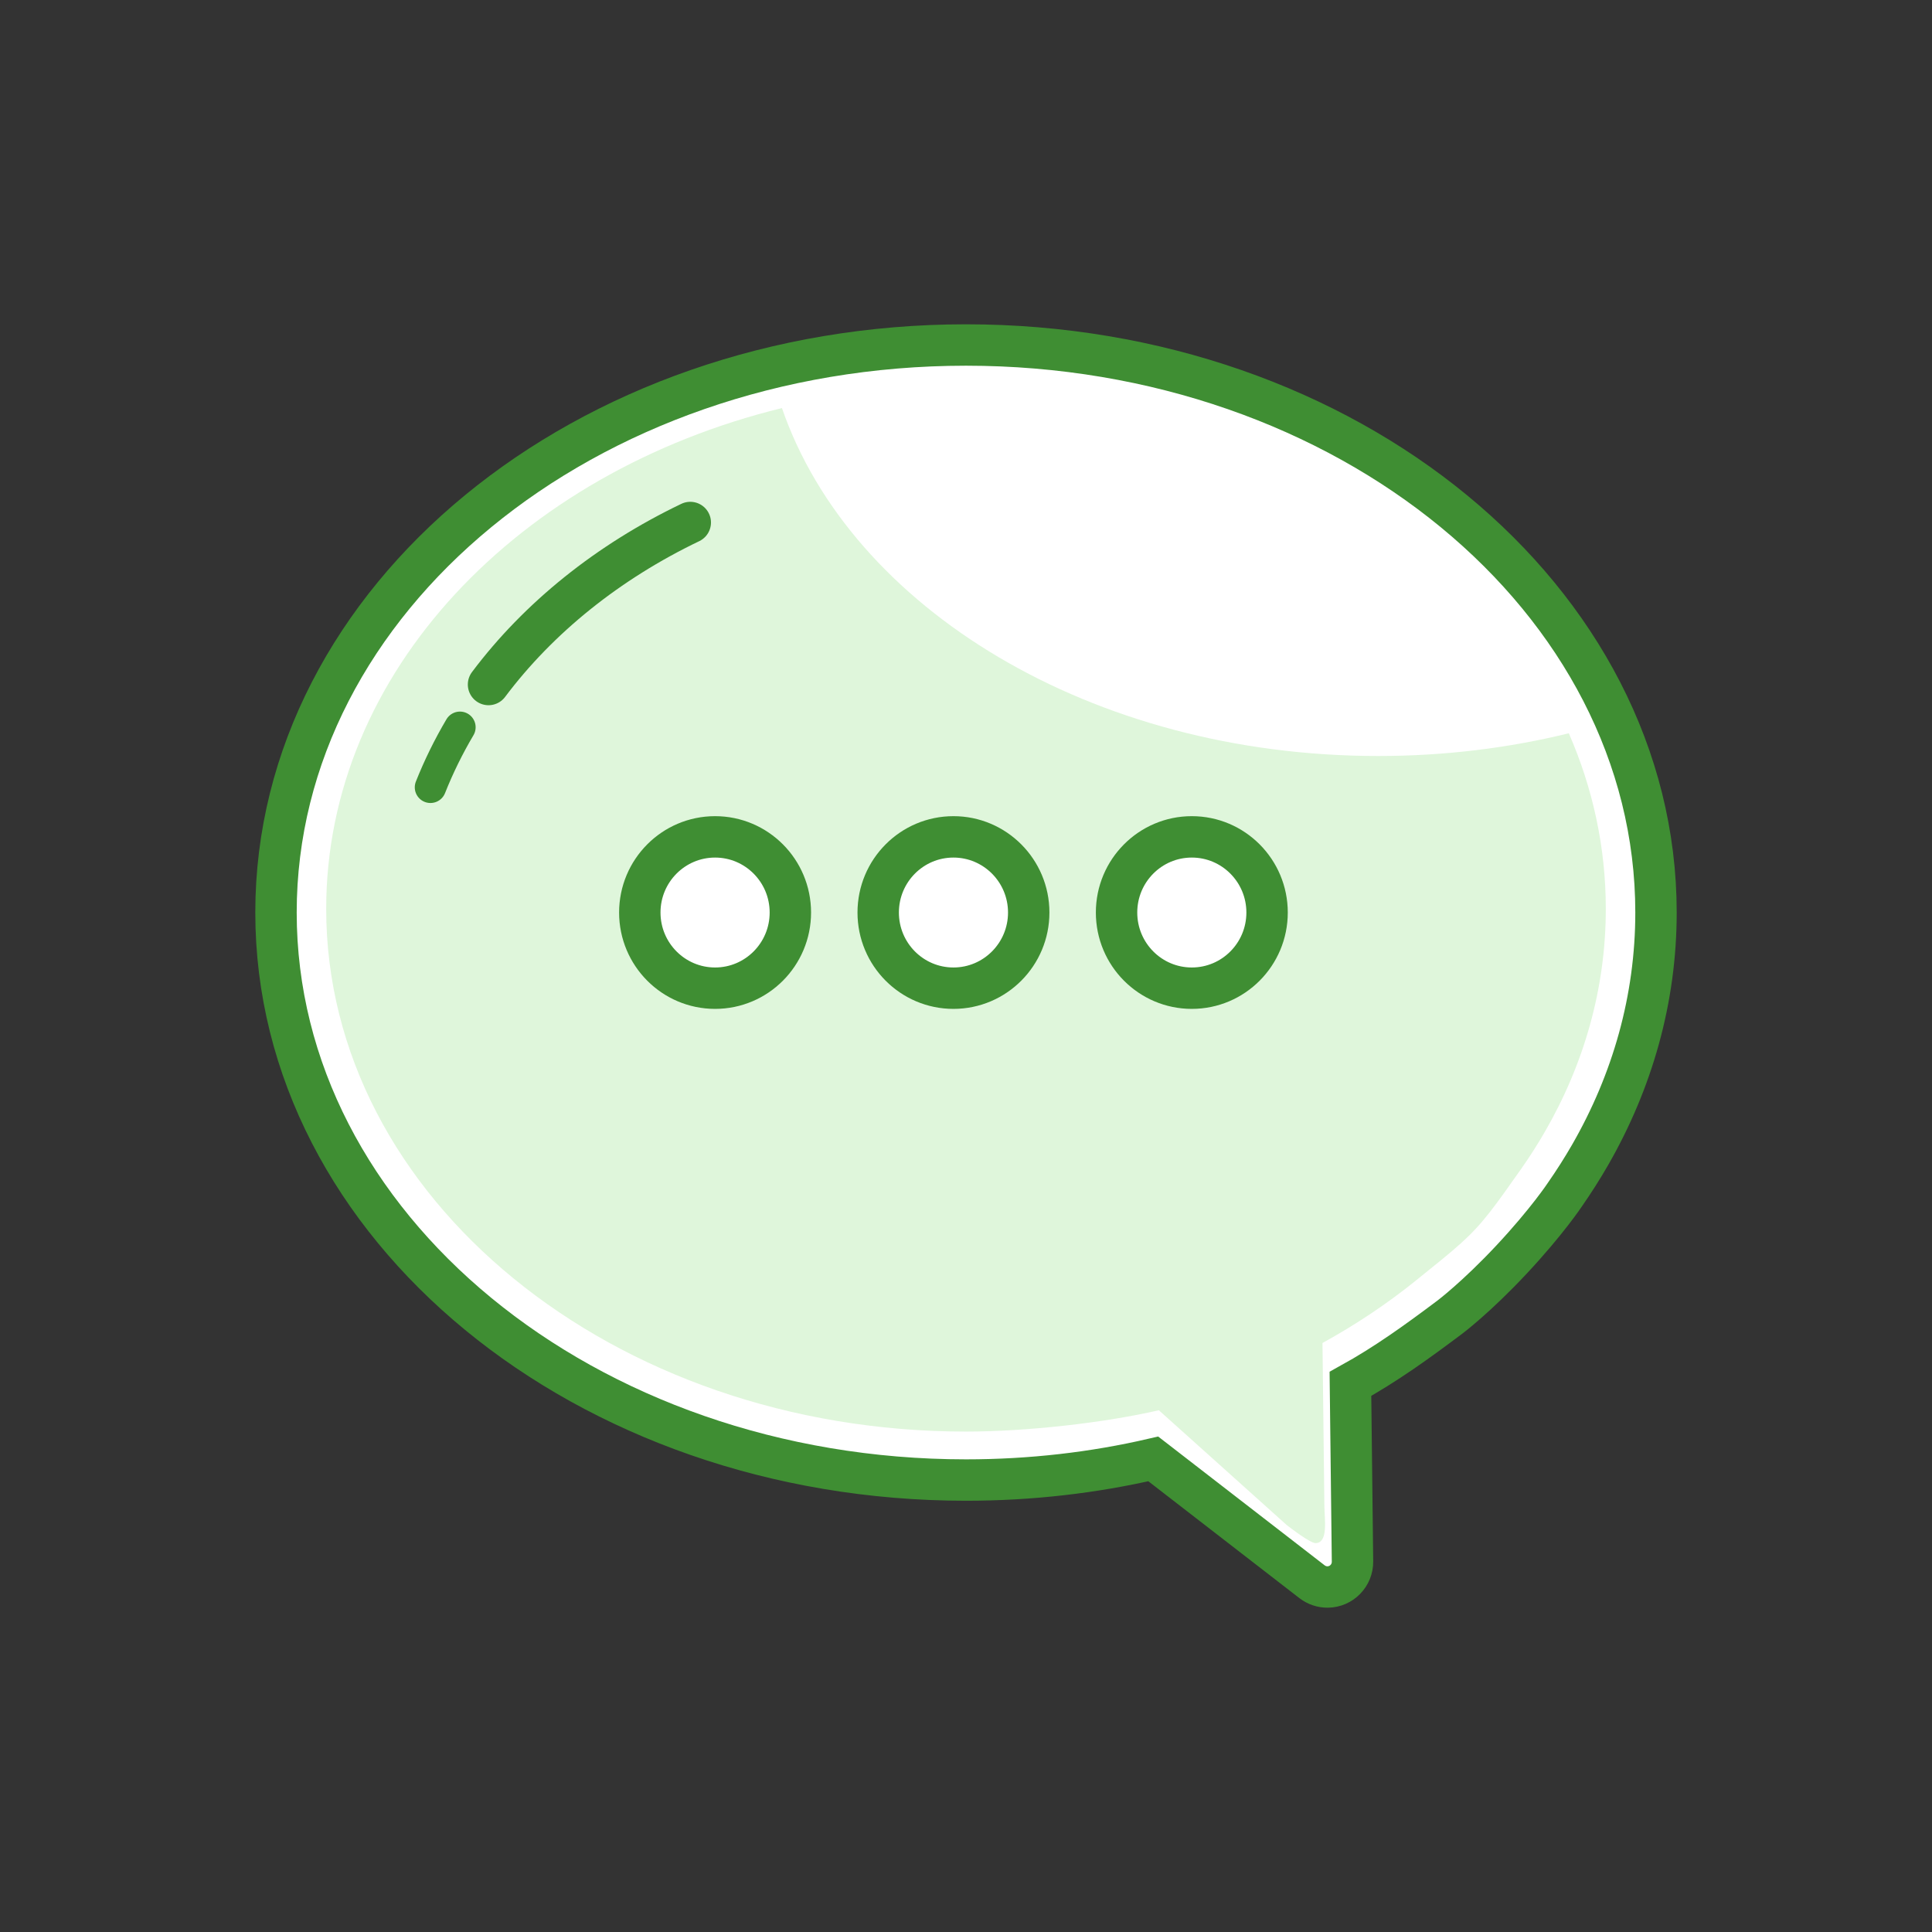<svg xmlns="http://www.w3.org/2000/svg" viewBox="0 0 56 56" class="design-iconfont">
  <rect x="0" y="0" width="56" height="56" fill="#333333" stroke="none"/>
  <g fill="none" fill-rule="evenodd">
    <path d="M34.028,28.175 C33.091,28.879 32.177,29.541 31.143,30.112 L31.203,35.26 C31.208,35.664 30.886,35.995 30.484,36 C30.321,36.002 30.162,35.948 30.032,35.849 L25.428,32.287 C23.702,32.687 21.881,32.9 20,32.9 C8.954,32.9 0,25.535 0,16.45 C0,7.365 8.954,0 20,0 C31.046,0 40,7.365 40,16.45 C40,18.965 39.314,21.347 38.088,23.479 C37.861,23.872 37.617,24.256 37.355,24.632 C37.355,24.632 36.843,25.406 35.818,26.503 C34.794,27.599 34.028,28.175 34.028,28.175 Z" fill="#FFF" transform="translate(8 10)"/>
    <path d="M34.028,28.175 C33.091,28.879 32.177,29.541 31.143,30.112 L31.203,35.26 C31.208,35.664 30.886,35.995 30.484,36 C30.321,36.002 30.162,35.948 30.032,35.849 L25.428,32.287 C23.702,32.687 21.881,32.9 20,32.9 C8.954,32.9 0,25.535 0,16.45 C0,7.365 8.954,0 20,0 C31.046,0 40,7.365 40,16.45 C40,18.965 39.314,21.347 38.088,23.479 C37.861,23.872 37.617,24.256 37.355,24.632 C37.355,24.632 36.843,25.406 35.818,26.503 C34.794,27.599 34.028,28.175 34.028,28.175 Z" stroke="#3F8E33" stroke-width="1.2" stroke-linecap="round" transform="translate(8 10)"/>
    <path d="M31.947,11.913 C33.875,11.913 35.733,11.682 37.473,11.254 C38.168,12.844 38.545,14.558 38.545,16.343 C38.545,18.659 37.909,20.854 36.772,22.817 C36.563,23.179 36.336,23.533 36.093,23.879 C35.709,24.425 35.436,24.81 35.195,25.119 C34.625,25.85 34.238,26.153 33.008,27.143 C32.187,27.802 31.292,28.4 30.333,28.927 L30.388,33.669 C30.393,34.041 30.505,34.723 30.133,34.728 C29.981,34.73 29.423,34.303 29.303,34.21 L25.59,30.877 C23.99,31.245 21.744,31.495 20,31.495 C9.757,31.495 1.455,24.711 1.455,16.343 C1.455,9.49 7.023,3.7 14.665,1.828 C16.666,7.631 23.645,11.913 31.947,11.913 Z M12.833,14.311 C11.631,14.311 10.657,15.297 10.657,16.513 C10.657,17.729 11.631,18.714 12.833,18.714 C14.035,18.714 15.009,17.729 15.009,16.513 C15.009,15.297 14.035,14.311 12.833,14.311 Z M19.724,14.311 C18.522,14.311 17.548,15.297 17.548,16.513 C17.548,17.729 18.522,18.714 19.724,18.714 C20.926,18.714 21.9,17.729 21.9,16.513 C21.9,15.297 20.926,14.311 19.724,14.311 Z M26.615,14.311 C25.413,14.311 24.439,15.297 24.439,16.513 C24.439,17.729 25.413,18.714 26.615,18.714 C27.817,18.714 28.791,17.729 28.791,16.513 C28.791,15.297 27.817,14.311 26.615,14.311 Z" fill="#DFF6DB" transform="translate(8 10)"/>
    <path d="M12.727,14.257 C13.932,14.257 14.909,15.239 14.909,16.45 C14.909,17.661 13.932,18.643 12.727,18.643 C11.522,18.643 10.545,17.661 10.545,16.45 C10.545,15.239 11.522,14.257 12.727,14.257 Z M19.636,14.257 C20.841,14.257 21.818,15.239 21.818,16.45 C21.818,17.661 20.841,18.643 19.636,18.643 C18.431,18.643 17.455,17.661 17.455,16.45 C17.455,15.239 18.431,14.257 19.636,14.257 Z M26.545,14.257 C27.751,14.257 28.727,15.239 28.727,16.45 C28.727,17.661 27.751,18.643 26.545,18.643 C25.34,18.643 24.364,17.661 24.364,16.45 C24.364,15.239 25.34,14.257 26.545,14.257 Z" stroke="#3F8E33" stroke-width="1.2" fill="#FFF" transform="translate(8 10)"/>
    <path d="M5.332,11.08 C5.001,11.64 4.715,12.222 4.477,12.821" stroke="#3F8E33" stroke-width=".909" stroke-linecap="round" transform="translate(8 10)"/>
    <path d="M12.008,5.145 C9.625,6.288 7.613,7.905 6.16,9.841" stroke="#3F8E33" stroke-width="1.2" stroke-linecap="round" transform="translate(8 10)"/>
  </g>
</svg>
